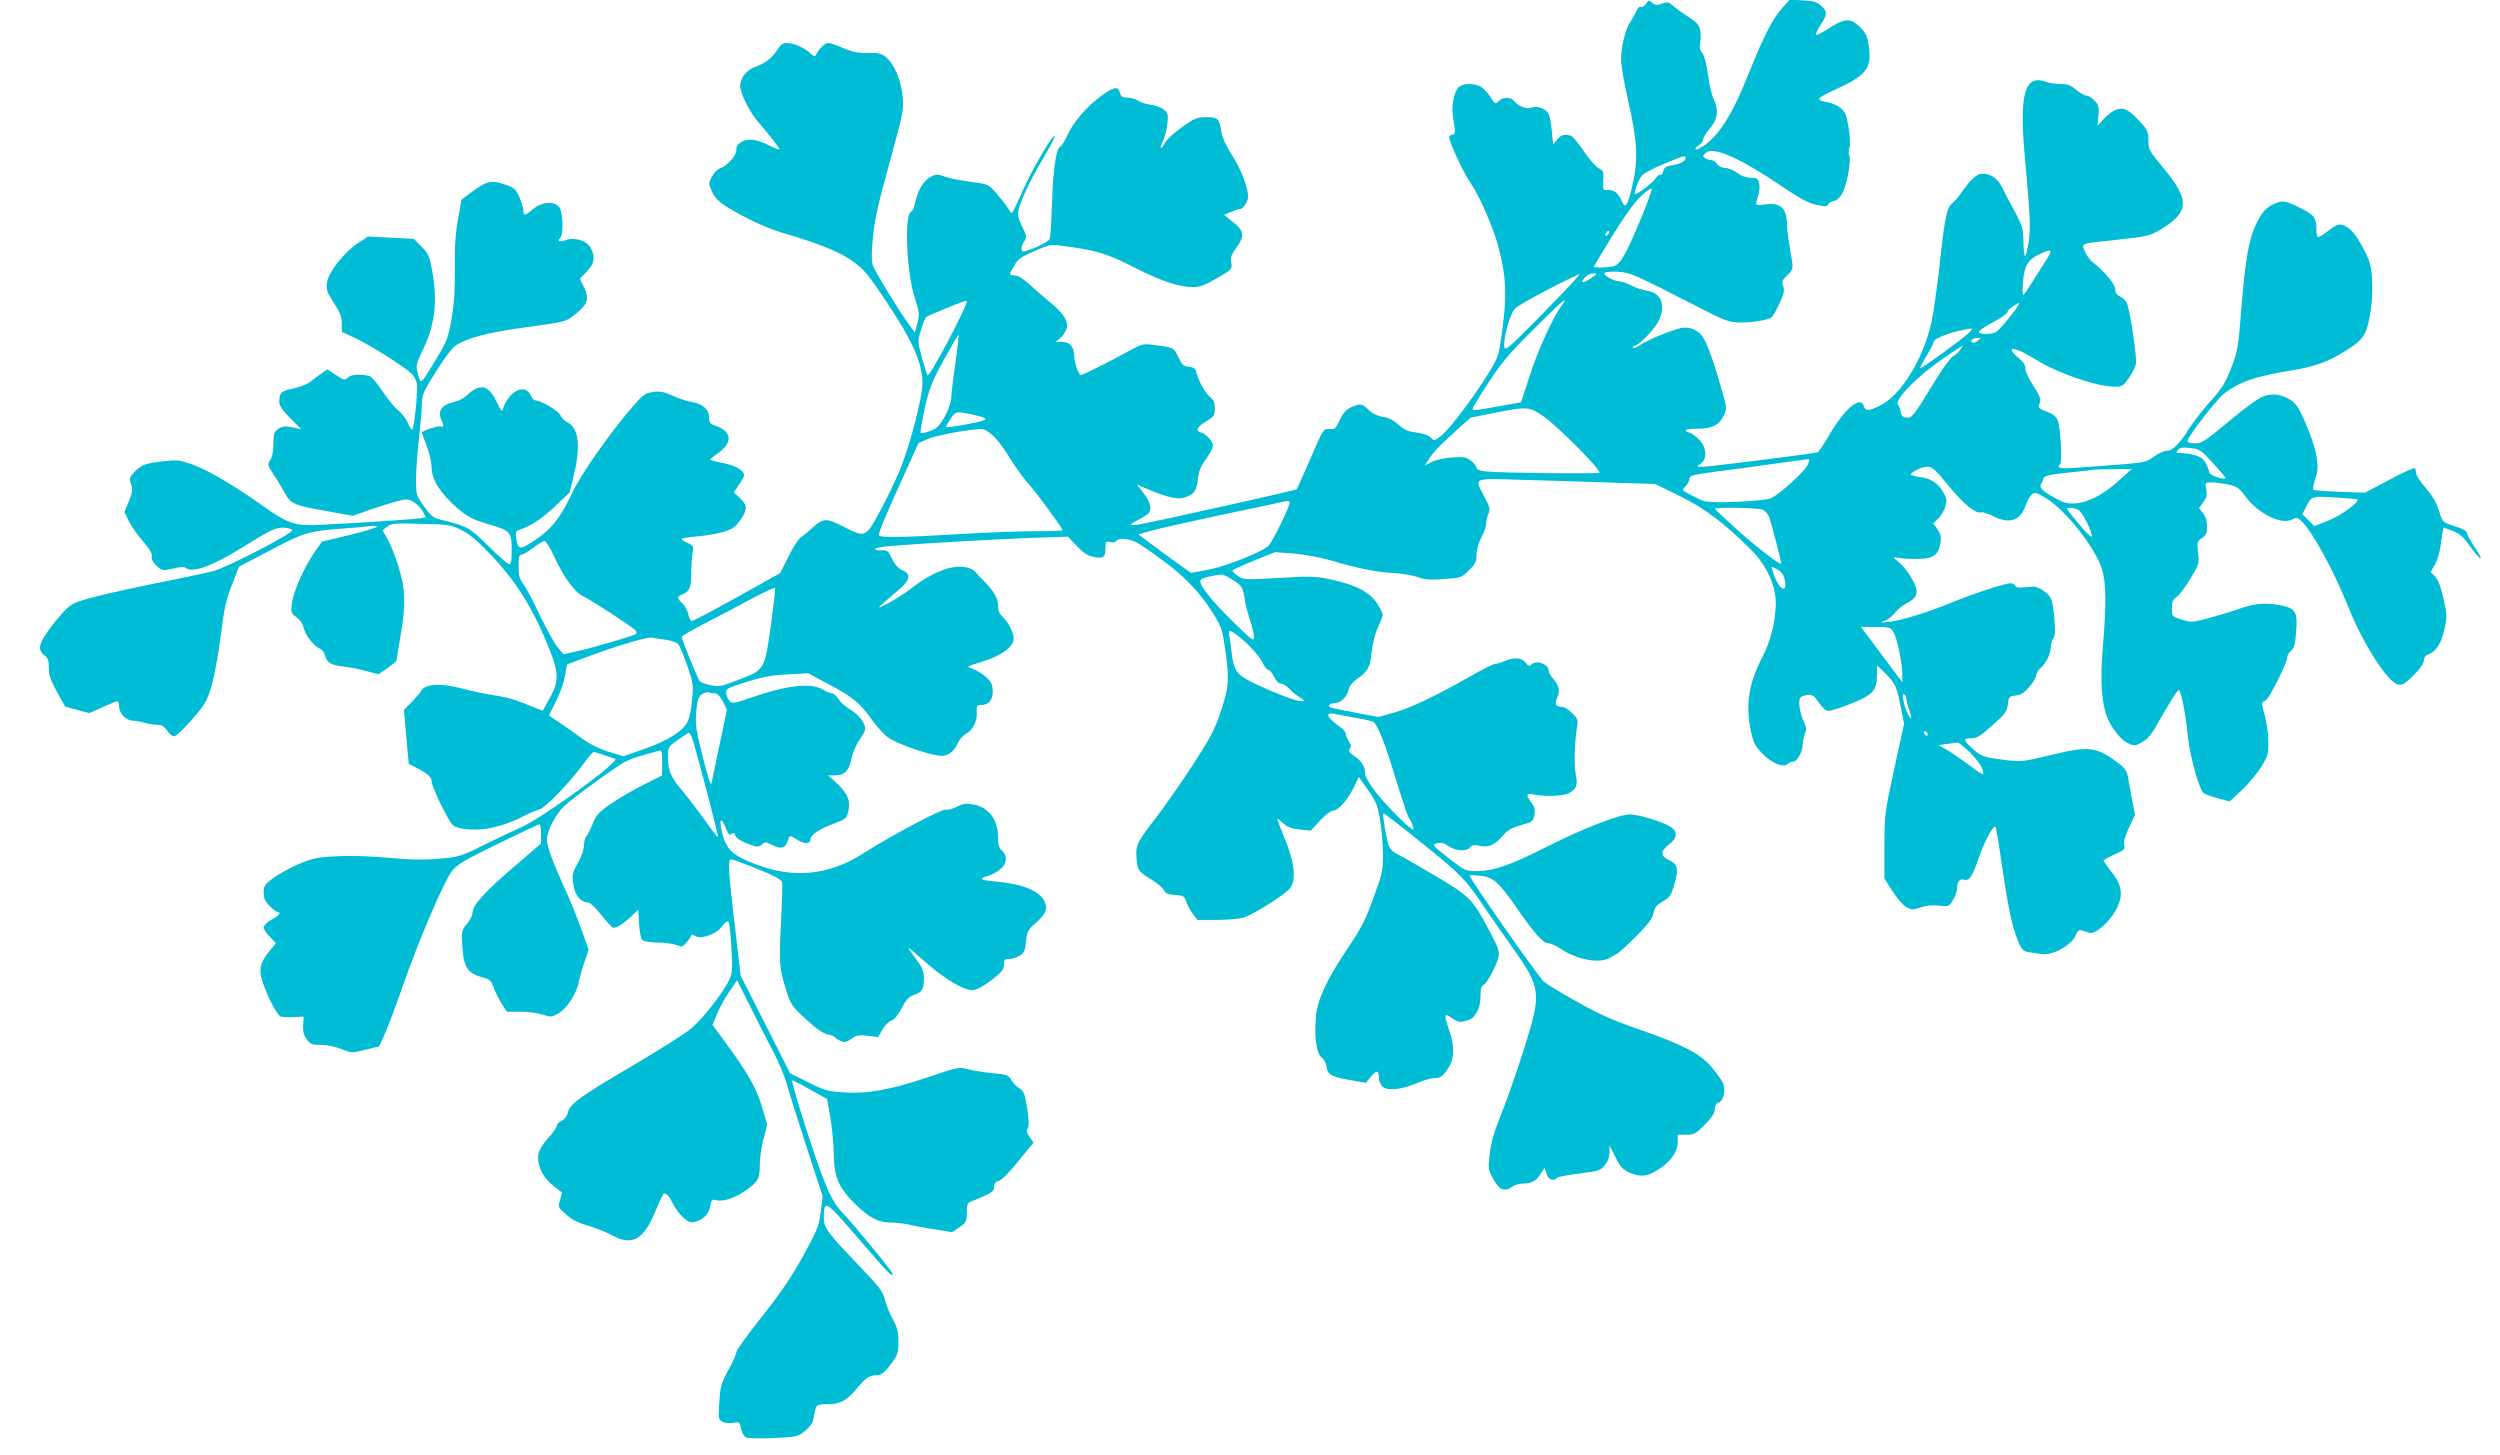 <?xml version="1.0" standalone="no"?>
<!DOCTYPE svg PUBLIC "-//W3C//DTD SVG 20010904//EN"
 "http://www.w3.org/TR/2001/REC-SVG-20010904/DTD/svg10.dtd">
<svg version="1.0" xmlns="http://www.w3.org/2000/svg"
 width="1280pt" height="745pt" viewBox="0 0 1280 745"
 preserveAspectRatio="xMidYMid meet">
<g transform="translate(0,745) scale(0.1,-0.1)"
fill="#00bcd4" stroke="none">
<path d="M8427 7430 c-9 -12 -20 -19 -26 -16 -6 4 -16 -5 -23 -21 -7 -15 -21
-41 -32 -57 -24 -36 -46 -125 -46 -192 0 -28 16 -120 35 -205 48 -205 53 -305
25 -429 -26 -115 -38 -134 -57 -89 -17 41 -41 59 -73 56 -23 -2 -24 0 -21 49
2 45 0 51 -23 62 -13 6 -47 44 -75 85 -27 41 -57 77 -66 81 -31 12 -54 6 -73
-19 l-20 -25 -7 73 c-3 39 -12 80 -19 89 -18 25 -57 37 -84 27 -25 -10 -68 7
-91 35 -18 21 -57 20 -78 -2 -17 -17 -19 -15 -45 26 -15 23 -39 47 -54 52 -40
16 -89 12 -107 -8 -24 -26 -37 -100 -27 -157 13 -72 12 -85 -5 -85 -8 0 -15
-5 -15 -12 0 -25 74 -185 108 -233 44 -63 113 -218 140 -315 46 -168 50 -267
17 -488 -12 -85 -19 -102 -67 -178 -80 -128 -200 -286 -240 -316 -34 -26 -36
-27 -52 -9 -11 12 -38 21 -72 26 -44 5 -64 14 -93 40 -25 23 -52 37 -82 41
-28 5 -54 17 -72 36 -33 32 -44 34 -91 12 -24 -12 -41 -31 -57 -65 -20 -44
-25 -48 -53 -46 -31 2 -31 1 -96 -150 -36 -83 -68 -154 -71 -158 -7 -6 -729
-167 -806 -180 -24 -4 -43 -4 -43 -1 0 3 19 15 43 27 23 12 45 27 49 33 16 23
7 56 -26 100 l-35 45 47 -20 c99 -43 161 -58 195 -47 51 17 64 34 70 94 4 41
14 66 41 103 20 27 36 57 36 68 0 23 -31 59 -60 68 -31 10 -23 28 25 57 41 25
45 31 45 67 0 30 -6 44 -24 58 -25 20 -59 81 -70 125 -5 21 -13 27 -39 30 -27
3 -35 10 -54 50 -25 50 -21 49 -136 63 -43 6 -55 2 -115 -31 -70 -40 -238
-124 -247 -124 -12 0 -35 63 -35 98 0 46 -23 72 -66 72 l-29 0 22 18 c12 9 27
30 33 46 14 37 -12 79 -83 138 -29 23 -75 64 -104 90 -34 31 -61 48 -77 48
-32 0 -32 1 -3 50 18 33 35 45 104 75 81 35 82 35 160 24 161 -22 213 -38 352
-109 140 -71 227 -100 302 -100 32 0 61 11 121 46 77 45 78 47 72 79 -5 26 0
41 25 75 46 64 43 87 -23 139 l-39 31 36 15 c20 8 40 15 45 15 17 0 42 37 42
62 0 49 -36 143 -83 215 -28 43 -49 90 -53 115 -11 71 -18 78 -77 78 -48 0
-61 -5 -125 -51 -40 -28 -79 -64 -88 -81 -8 -16 -18 -28 -20 -25 -3 3 2 20 11
37 9 18 19 56 22 86 5 48 3 56 -18 73 -13 10 -44 22 -69 25 -25 4 -54 13 -64
21 -11 8 -35 15 -53 15 -26 0 -34 5 -39 25 -9 36 -32 31 -100 -19 -75 -57
-138 -131 -170 -200 -13 -30 -30 -56 -38 -59 -19 -8 -35 -124 -40 -297 -3 -85
-8 -163 -11 -172 -6 -15 -65 -45 -122 -63 -18 -5 -23 -2 -23 12 0 10 7 28 15
39 13 19 12 26 -11 73 -19 37 -25 61 -20 82 10 50 64 164 127 268 32 54 59
105 59 112 0 29 -118 -172 -164 -278 -27 -62 -52 -113 -55 -113 -4 0 -14 12
-23 28 -9 15 -35 48 -57 73 -40 46 -41 46 -130 58 -49 6 -109 18 -132 26 -40
15 -46 14 -77 -2 -35 -19 -66 -74 -78 -138 -3 -18 -12 -36 -19 -38 -36 -15
-24 -316 20 -446 22 -70 24 -80 12 -125 l-13 -49 -37 51 c-51 71 -160 251
-176 288 -9 24 -10 57 -2 145 8 90 26 172 85 384 72 262 74 272 67 345 -9 85
-44 165 -87 199 -22 18 -40 21 -93 20 -51 -1 -79 5 -124 25 -32 14 -66 26 -77
26 -17 0 -53 -36 -63 -63 -3 -8 -15 -3 -33 14 -31 28 -82 49 -120 49 -15 0
-30 -12 -44 -35 -25 -40 -65 -71 -112 -87 -44 -15 -77 -55 -78 -96 0 -42 50
-141 99 -195 46 -52 101 -123 101 -131 0 -4 -21 4 -47 17 -67 34 -108 40 -144
22 -22 -12 -29 -23 -29 -44 0 -30 -49 -83 -88 -95 -10 -4 -27 -22 -37 -40 -18
-34 -18 -36 0 -76 13 -30 34 -52 72 -76 86 -55 203 -110 283 -134 195 -58 299
-99 365 -147 59 -42 80 -67 177 -213 132 -197 183 -316 181 -416 -2 -74 -58
-292 -111 -429 -22 -55 -69 -154 -105 -220 -76 -140 -75 -140 -193 -79 -82 42
-101 41 -154 -8 -19 -18 -46 -40 -58 -48 -13 -8 -43 -53 -65 -100 l-42 -84
-220 -123 c-121 -67 -225 -122 -232 -123 -7 0 -15 15 -19 34 -3 19 -17 44 -30
57 -31 29 -30 34 6 49 32 13 40 38 39 115 0 22 3 61 6 86 7 44 6 46 -24 59
-17 7 -31 16 -31 20 0 4 33 10 74 13 40 3 101 13 134 22 51 15 65 24 91 60 39
55 39 79 -1 115 l-31 29 26 39 c15 21 27 43 27 48 0 26 -48 53 -113 64 -38 7
-65 16 -60 19 4 4 27 22 51 40 65 51 55 104 -26 132 -27 9 -32 16 -32 44 0 40
-34 69 -93 78 -21 3 -63 17 -93 31 -44 20 -64 24 -100 19 -39 -5 -51 -13 -98
-67 -123 -142 -268 -348 -316 -449 -59 -126 -105 -185 -193 -244 -75 -50 -84
-49 -94 10 -4 30 -2 38 13 43 63 21 114 55 183 119 l78 74 21 88 c36 145 25
241 -30 269 -16 8 -34 26 -40 40 -10 22 -100 74 -128 74 -6 0 -16 11 -22 25
-29 65 -114 23 -143 -69 -5 -16 -10 -10 -29 30 -31 66 -57 88 -94 79 -16 -3
-42 -19 -57 -35 -17 -18 -46 -33 -77 -40 -57 -14 -78 -46 -59 -88 15 -32 14
-42 -5 -35 -12 4 -94 -23 -94 -32 0 -2 11 -33 25 -69 14 -37 25 -87 25 -112 0
-60 47 -133 132 -206 56 -47 78 -58 162 -83 112 -33 116 -37 116 -141 0 -43
-4 -64 -12 -64 -6 0 -55 42 -107 94 -100 98 -108 102 -248 136 -35 9 -49 20
-82 68 -40 55 -41 59 -41 137 0 44 7 139 15 210 8 72 15 152 15 179 0 42 8 62
70 160 38 62 82 121 98 133 56 41 163 70 369 98 199 27 202 28 246 64 66 52
76 81 48 138 l-22 46 35 36 c40 41 45 74 21 121 -19 37 -81 57 -128 41 -34
-12 -47 -7 -29 11 18 18 15 129 -4 156 -24 34 -89 30 -134 -8 -41 -35 -50 -37
-50 -9 0 11 -9 42 -20 68 -18 41 -27 50 -68 64 -73 26 -97 22 -167 -29 l-62
-46 -18 -101 c-13 -73 -18 -145 -16 -252 1 -108 -4 -180 -17 -257 -17 -97 -24
-116 -75 -200 -87 -143 -81 -139 -97 -84 -12 45 -12 48 28 131 57 119 72 237
48 380 -16 93 -20 103 -57 141 l-40 41 -117 6 -117 6 -47 -30 c-72 -46 -155
-150 -163 -202 -6 -39 -3 -50 34 -107 32 -49 41 -73 41 -106 l0 -43 73 -34
c72 -34 241 -140 283 -179 12 -11 25 -34 28 -51 7 -35 -14 -237 -24 -237 -4 0
-15 17 -24 39 -10 21 -31 48 -47 60 -16 12 -51 55 -79 95 -27 41 -58 77 -67
80 -44 12 -92 10 -110 -6 -18 -16 -21 -16 -63 12 l-44 29 -30 -21 c-17 -12
-43 -31 -57 -43 -15 -12 -54 -27 -87 -34 -62 -12 -72 -21 -72 -69 0 -19 16
-43 56 -83 l57 -57 -46 10 c-37 8 -50 6 -71 -7 -23 -15 -26 -24 -26 -77 0 -37
-6 -68 -16 -83 -16 -24 -15 -27 19 -78 19 -28 45 -72 58 -96 28 -52 49 -60
230 -91 l116 -21 84 30 c46 16 110 36 141 44 52 14 59 13 87 -4 16 -10 37 -32
46 -48 l15 -30 -32 -5 c-32 -5 -273 -21 -503 -33 -136 -7 -169 4 -305 101
-138 98 -275 179 -355 208 -62 22 -78 24 -140 17 -101 -11 -119 -17 -154 -53
-29 -30 -30 -35 -20 -64 9 -27 8 -41 -11 -88 l-23 -56 22 -45 c12 -25 45 -72
73 -104 35 -41 49 -64 45 -78 -3 -13 5 -29 24 -47 28 -27 30 -27 84 -15 39 9
60 10 69 2 32 -26 138 13 290 108 140 88 172 103 213 99 20 -2 38 -7 39 -13 5
-15 -332 -190 -401 -208 -33 -9 -172 -39 -310 -66 -137 -28 -288 -62 -335 -76
-77 -22 -90 -30 -133 -77 -27 -29 -64 -77 -83 -106 -38 -57 -38 -85 -3 -110
14 -10 19 -26 19 -61 0 -38 9 -64 42 -124 l42 -75 62 -17 61 -16 68 30 c37 17
72 31 76 31 5 0 9 -13 9 -28 0 -35 37 -72 71 -72 13 0 40 -5 59 -11 19 -6 49
-10 65 -10 23 0 35 -7 50 -29 11 -17 28 -30 37 -30 9 0 50 39 91 86 67 77 77
94 100 172 14 48 36 164 47 257 18 141 28 186 58 262 l36 92 163 85 c174 92
188 96 383 111 47 3 102 8 122 11 21 3 38 2 38 -3 0 -4 -63 -23 -140 -42
l-141 -34 -36 -51 c-52 -72 -110 -202 -118 -262 -7 -49 -6 -53 23 -74 17 -12
33 -35 36 -52 7 -37 53 -97 82 -108 13 -5 25 -21 29 -38 7 -34 33 -49 95 -55
25 -2 75 -12 111 -22 l67 -17 46 31 c25 18 46 35 46 39 0 4 9 59 20 122 29
166 26 245 -10 360 -16 52 -41 115 -56 140 l-25 45 23 18 c20 17 38 19 173 15
140 -3 154 -5 206 -31 38 -18 83 -55 140 -115 141 -146 227 -283 313 -498 48
-121 48 -165 0 -249 l-35 -64 -47 18 c-26 11 -65 26 -87 34 -22 9 -74 21 -115
27 -41 6 -116 22 -165 35 -104 28 -189 24 -208 -11 -6 -11 -28 -37 -50 -59
l-39 -40 6 -65 c3 -36 9 -98 12 -138 l7 -73 41 -21 c53 -26 76 -47 76 -68 0
-28 85 -203 108 -224 15 -13 42 -20 89 -23 78 -6 179 19 273 68 30 15 67 31
83 35 29 7 163 147 231 242 21 28 41 52 46 52 6 0 54 -16 109 -35 30 -11 -360
-295 -479 -350 -47 -21 -138 -64 -202 -96 -111 -55 -121 -57 -225 -66 -79 -7
-147 -5 -253 5 -84 8 -193 12 -260 8 -103 -4 -125 -9 -198 -39 -45 -19 -104
-52 -132 -72 -45 -33 -50 -41 -50 -75 0 -30 7 -46 31 -69 17 -17 35 -31 40
-31 21 0 7 -18 -31 -39 -22 -12 -40 -30 -40 -39 0 -9 14 -31 32 -49 l31 -32
-36 -44 c-51 -62 -55 -101 -22 -184 28 -71 62 -133 79 -146 6 -4 36 -6 66 -5
l55 3 -3 -43 c-2 -31 3 -51 18 -73 19 -26 27 -29 74 -29 32 0 74 -9 104 -21
50 -21 52 -21 123 -4 l71 18 27 61 c16 33 56 142 91 241 81 234 214 545 254
595 26 34 64 56 236 140 113 55 208 100 213 100 4 0 7 -22 7 -50 l0 -49 -129
-111 c-154 -131 -221 -204 -221 -240 0 -14 -13 -41 -29 -60 -28 -34 -29 -38
-24 -115 7 -110 27 -139 107 -160 33 -9 41 -17 53 -49 7 -21 25 -58 40 -82
l28 -44 71 0 c39 0 90 -7 114 -15 39 -14 44 -13 80 7 44 26 94 103 104 163 4
22 17 67 29 101 l21 61 -39 109 c-21 60 -59 152 -83 204 -59 129 -92 217 -92
250 0 44 45 132 87 171 45 43 274 210 318 231 17 9 57 23 90 32 33 10 68 19
78 22 15 5 17 -2 17 -60 l0 -66 -97 -49 c-54 -27 -129 -71 -167 -98 -60 -41
-73 -56 -91 -100 -12 -29 -26 -58 -33 -65 -7 -7 -12 -28 -12 -47 0 -20 -13
-57 -31 -89 -28 -49 -30 -61 -24 -108 7 -56 37 -94 75 -94 10 0 41 -29 69 -65
28 -36 56 -65 62 -65 19 0 53 22 90 57 l37 35 4 -71 c2 -39 9 -76 16 -83 8 -8
40 -13 80 -14 37 0 80 -6 97 -13 28 -11 31 -10 52 16 13 15 23 31 23 36 0 4 8
2 19 -5 31 -19 107 8 138 49 18 23 29 30 34 22 4 -7 10 -67 14 -133 6 -97 4
-128 -8 -156 -27 -63 -133 -200 -197 -255 -35 -29 -174 -117 -309 -196 -261
-153 -315 -192 -324 -237 -4 -17 -16 -33 -31 -40 -14 -6 -26 -19 -26 -27 0 -9
-20 -37 -44 -63 -24 -26 -46 -61 -49 -79 -10 -53 19 -118 71 -160 26 -21 48
-38 49 -38 1 -1 -3 -18 -9 -39 -12 -37 -11 -38 33 -76 31 -27 64 -43 109 -55
36 -10 88 -31 116 -46 109 -61 167 -31 229 118 21 51 41 93 44 93 15 -1 31
-19 45 -50 8 -19 30 -50 49 -69 29 -27 40 -32 64 -27 43 10 73 41 80 81 5 32
8 36 30 30 36 -9 99 12 154 52 62 44 69 58 69 130 0 32 9 91 19 131 l19 74
-28 95 c-30 98 -72 171 -197 341 l-55 74 23 56 c13 32 41 83 63 115 l40 58 69
-138 c38 -76 90 -179 117 -229 26 -50 58 -126 70 -170 12 -43 58 -189 102
-324 l80 -245 -10 -81 c-10 -75 -18 -94 -93 -230 -61 -110 -117 -191 -211
-309 -70 -88 -128 -168 -128 -178 0 -10 -18 -51 -41 -92 -36 -66 -41 -83 -46
-163 -5 -85 -5 -90 16 -101 12 -7 36 -9 55 -6 32 6 34 5 40 -29 4 -19 14 -40
24 -45 10 -6 69 -7 142 -4 121 6 126 7 162 37 26 21 40 42 44 66 12 70 11 70
67 70 71 1 98 16 153 80 50 59 64 68 106 69 21 1 37 14 68 54 37 50 40 59 40
117 0 51 -6 73 -28 114 -16 28 -34 73 -41 100 -10 42 -27 65 -115 157 -179
187 -198 211 -198 263 0 97 7 93 177 -105 153 -178 175 -201 175 -181 0 11
-192 245 -260 317 -36 39 -57 76 -93 166 -43 106 -168 499 -161 508 1 1 42
-19 91 -47 l88 -49 17 -99 c9 -55 17 -138 17 -186 1 -115 26 -171 112 -255 73
-70 117 -93 186 -93 26 0 66 -5 88 -10 22 -6 81 -17 130 -24 l90 -15 38 26
c34 24 37 29 37 75 0 37 4 50 18 55 9 3 41 16 70 29 42 19 52 27 52 47 0 18 7
27 24 31 13 3 56 45 100 101 l78 95 -20 28 c-15 21 -18 32 -10 45 7 13 6 46
-3 103 -12 74 -17 88 -39 101 -14 8 -33 27 -42 43 -15 26 -22 29 -94 35 -44 4
-100 13 -126 20 -46 13 -50 13 -205 -40 -194 -65 -315 -87 -436 -78 -78 5 -98
11 -180 52 l-92 46 -126 250 -127 250 -25 215 c-37 311 -42 380 -25 380 16 0
177 -63 225 -88 18 -9 35 -22 37 -28 3 -7 0 -99 -5 -206 -11 -213 -10 -232 26
-347 24 -75 30 -84 102 -150 51 -47 88 -73 110 -77 18 -3 36 -11 39 -16 3 -5
17 -13 30 -19 20 -7 31 -4 54 13 24 18 37 20 83 15 l53 -7 22 39 c12 21 32 41
45 45 14 3 33 27 53 63 23 45 38 61 63 69 42 14 51 28 51 85 0 38 -7 55 -40
99 -22 29 -40 55 -40 58 0 2 42 -33 93 -78 96 -84 191 -140 237 -140 17 0 52
19 94 50 55 43 66 55 66 80 0 26 4 30 26 30 14 0 38 7 54 16 23 14 28 25 33
73 5 49 10 60 45 91 55 48 67 74 52 110 -24 58 -111 94 -255 107 -75 6 -88 15
-38 28 16 3 43 18 60 31 39 29 44 71 13 99 -15 13 -20 31 -20 68 0 90 -47 153
-125 168 -38 7 -53 5 -87 -12 -22 -11 -47 -18 -55 -14 -18 6 -278 -132 -421
-223 -176 -114 -359 -132 -553 -57 -119 45 -150 75 -172 163 -17 70 -5 83 19
22 13 -31 19 -38 29 -30 10 8 15 6 19 -7 6 -17 37 -35 96 -54 17 -6 29 -4 41
7 15 14 20 14 48 0 47 -25 70 -21 82 14 6 17 13 30 14 30 2 0 20 -9 40 -21 37
-22 65 -20 65 5 0 21 48 53 122 80 60 23 63 26 72 65 11 53 -4 89 -60 141
l-44 40 33 0 c51 0 74 23 87 87 7 31 25 74 41 96 16 22 29 46 29 54 0 31 -33
74 -75 99 -25 14 -53 39 -62 55 -10 16 -24 29 -33 29 -8 0 -30 9 -48 20 -58
36 -189 21 -369 -43 -82 -28 -94 -30 -107 -17 -8 8 -16 26 -18 40 -3 23 4 26
102 58 81 26 129 35 211 39 l106 6 109 -58 c122 -65 156 -93 219 -181 24 -33
59 -72 78 -87 48 -36 223 -97 280 -97 32 0 65 26 81 65 8 19 28 41 44 49 34
18 57 67 53 113 -2 29 1 33 21 33 41 1 62 26 61 73 -2 35 -8 47 -37 73 -20 17
-51 35 -68 41 -32 9 -31 10 54 36 95 30 158 76 158 117 0 31 -26 83 -56 111
-17 16 -24 33 -24 59 0 37 -21 73 -75 128 -17 16 -36 37 -42 45 -7 9 -29 19
-50 23 -72 14 -175 -28 -285 -114 -26 -20 -75 -52 -110 -70 -70 -37 -70 -37
50 65 62 52 69 84 23 103 -20 8 -38 28 -53 58 -21 43 -26 47 -55 44 -18 -1
-33 2 -33 7 0 5 33 12 73 15 152 13 540 35 724 42 l191 6 44 -46 c30 -33 55
-50 82 -56 54 -12 66 -5 66 41 0 37 2 39 24 33 13 -3 27 -1 30 5 13 21 80 12
121 -15 202 -135 295 -223 382 -364 37 -59 42 -76 58 -188 20 -145 17 -183
-29 -318 -27 -80 -54 -130 -141 -264 -59 -90 -142 -209 -185 -265 -95 -123
-103 -139 -102 -190 3 -77 10 -88 72 -125 32 -19 63 -45 69 -57 8 -17 20 -23
57 -25 43 -3 48 -6 57 -33 5 -16 20 -45 34 -63 l24 -32 97 0 c53 0 115 5 137
11 22 6 86 41 142 77 86 57 103 72 112 103 15 48 -1 129 -45 235 -19 46 -34
86 -34 90 0 4 13 -5 29 -20 22 -21 42 -29 85 -33 l57 -6 48 52 c28 30 56 51
68 51 26 0 75 57 107 124 l23 48 48 -68 c43 -62 49 -79 62 -159 8 -49 14 -128
14 -175 0 -77 -5 -98 -50 -220 -39 -108 -64 -157 -124 -245 -113 -167 -163
-273 -170 -365 -8 -104 4 -187 31 -206 12 -8 22 -28 24 -46 4 -40 26 -52 127
-69 l74 -13 27 32 c29 35 40 33 40 -8 0 -15 9 -35 19 -44 25 -23 102 -14 180
20 29 13 68 24 86 24 27 0 39 7 64 42 38 51 41 115 11 203 -28 82 -27 91 12
63 18 -12 40 -22 48 -20 49 9 60 15 79 46 14 22 21 50 21 84 0 39 4 54 18 61
10 5 33 42 51 81 38 82 39 77 -37 220 -73 136 -93 156 -274 262 -90 53 -175
102 -190 108 -15 7 -31 24 -37 39 -12 29 -34 161 -28 167 2 2 92 -67 199 -154
197 -158 219 -180 318 -327 30 -44 91 -132 136 -195 158 -223 159 -238 64
-540 -34 -106 -80 -239 -102 -294 -51 -127 -65 -175 -73 -253 -6 -56 -4 -66
22 -112 30 -55 58 -65 97 -36 11 8 35 15 54 15 43 0 69 14 91 51 l19 30 10
-30 c8 -21 18 -31 31 -31 12 0 21 4 21 9 0 4 50 14 111 22 102 12 112 15 135
42 15 18 24 42 25 65 l0 37 24 -48 c32 -64 42 -75 83 -93 45 -18 76 -18 115 2
79 41 127 100 127 157 l0 37 44 0 c40 0 49 5 95 52 36 37 51 60 51 79 0 19 6
30 20 34 25 8 37 67 21 102 -7 14 -33 50 -58 80 -59 69 -147 115 -378 195
-130 45 -204 78 -314 141 -80 44 -155 90 -167 102 -30 26 -386 536 -380 543 3
2 29 1 59 -2 64 -8 92 -33 187 -171 90 -129 131 -174 158 -175 13 0 42 -13 65
-29 79 -54 196 -76 247 -46 14 8 32 18 40 22 8 4 52 44 97 89 62 62 83 90 89
118 5 29 15 42 48 61 36 21 43 31 59 89 23 77 17 102 -29 123 -44 21 -43 45 1
79 43 32 46 66 9 90 -40 27 -164 64 -211 64 -54 0 -248 -76 -435 -171 -173
-88 -262 -119 -344 -119 -61 0 -63 1 -148 67 -84 66 -86 68 -59 75 20 6 35 3
53 -10 38 -29 95 -34 115 -12 13 14 23 16 52 9 45 -10 79 6 120 55 21 25 43
38 90 51 59 16 63 20 69 52 5 27 2 41 -15 63 -30 41 -27 51 12 42 52 -11 152
-8 178 6 40 21 49 43 37 96 -10 46 -6 172 7 247 6 31 3 40 -25 67 -17 18 -39
32 -48 32 -36 0 -45 15 -30 46 17 34 11 63 -19 98 -13 15 -23 32 -23 40 0 35
-63 59 -89 34 -10 -11 -16 -9 -31 10 -21 26 -56 28 -107 7 -19 -8 -42 -15 -51
-15 -8 0 -65 -29 -126 -64 -176 -100 -305 -162 -390 -185 l-79 -22 -111 21
c-61 12 -119 23 -129 26 -23 7 -12 24 17 24 30 0 63 32 71 69 4 18 20 39 45
56 54 38 66 60 73 138 4 41 17 92 32 124 14 31 25 60 25 66 0 5 -12 30 -27 54
-37 59 -105 96 -225 123 -91 20 -107 21 -279 11 -176 -10 -183 -9 -211 10 -15
11 -28 23 -28 27 0 4 49 27 109 51 l109 44 94 -7 c53 -4 136 -19 194 -36 139
-41 234 -60 323 -64 42 -3 96 -12 121 -21 35 -13 64 -15 133 -10 86 6 90 7
128 45 33 32 39 45 39 80 0 24 10 61 26 91 14 28 24 58 23 67 -1 9 4 31 10 47
12 27 10 36 -18 90 -53 100 -62 96 167 89 108 -3 312 -9 452 -14 l255 -8 122
-60 c128 -62 226 -136 364 -272 86 -85 134 -191 131 -288 -3 -92 -28 -188 -68
-265 -71 -136 -88 -245 -59 -382 13 -60 21 -75 61 -116 48 -49 106 -71 127
-50 6 6 18 11 27 11 21 0 50 51 50 89 0 16 5 41 11 55 10 20 8 32 -6 62 -20
43 -29 104 -18 121 5 6 21 13 37 15 25 3 34 -3 58 -39 19 -27 37 -43 50 -43
11 0 62 16 112 36 114 45 136 68 136 144 l0 54 45 -44 c49 -48 58 -69 79 -180
l15 -75 -50 -230 c-49 -223 -50 -235 -51 -396 l0 -166 40 -64 c22 -35 54 -72
71 -82 28 -16 34 -17 75 -3 29 10 62 13 95 9 48 -5 50 -5 70 28 12 19 21 45
21 59 0 36 14 53 37 46 26 -8 41 15 77 119 27 79 73 162 83 152 3 -3 18 -93
33 -199 33 -223 52 -311 82 -385 19 -46 26 -53 55 -58 18 -3 49 -7 68 -10 52
-9 151 46 171 93 11 27 18 33 34 28 11 -3 28 -9 38 -12 29 -9 101 53 135 116
40 73 34 127 -24 198 -21 28 -39 53 -39 56 0 3 25 17 56 31 50 22 56 27 50 49
-4 16 4 46 25 89 l30 65 -15 79 c-8 43 -17 95 -21 115 -4 27 -16 45 -43 66
-115 89 -152 94 -344 48 -157 -38 -157 -38 -268 -24 -85 11 -102 18 -147 61
-42 39 -41 47 1 47 27 0 47 12 107 66 65 58 75 71 79 107 5 39 7 42 40 46 26
2 44 14 69 43 19 21 35 48 36 60 1 11 11 28 22 37 27 21 53 73 53 108 0 15 6
35 13 45 10 12 11 38 5 102 -8 100 -16 117 -63 146 -28 17 -43 20 -81 14 -38
-5 -50 -3 -59 10 -11 15 -21 14 -111 -13 -55 -17 -142 -48 -194 -69 -131 -55
-276 -100 -341 -106 -46 -5 -49 -4 -22 4 17 6 41 24 53 40 12 17 39 39 60 50
47 24 60 45 50 80 -12 41 -55 105 -92 135 -23 18 -27 25 -13 21 11 -2 40 -6
65 -7 123 -5 153 10 165 80 5 33 2 46 -15 71 l-22 31 25 23 c13 12 30 39 36
59 10 30 9 41 -5 69 -24 48 -62 76 -114 84 -25 3 -49 9 -53 11 -16 9 47 43 79
43 28 0 41 -12 111 -97 76 -94 141 -147 169 -136 6 2 35 -8 64 -22 77 -39 135
-20 160 54 7 22 21 48 31 57 17 16 22 15 75 -17 98 -58 252 -254 286 -362 22
-71 23 -184 4 -409 -14 -160 -6 -277 23 -351 22 -55 73 -119 108 -133 31 -14
37 -13 72 7 29 16 50 42 86 108 58 103 96 163 102 157 12 -12 34 -124 43 -221
9 -98 51 -259 78 -302 4 -6 37 -19 73 -29 l65 -17 63 58 c34 32 78 86 99 119
34 56 37 66 36 134 -1 40 -9 100 -20 134 -14 48 -15 63 -6 66 19 6 27 18 77
115 25 49 45 98 45 109 0 11 9 27 20 36 16 13 21 34 26 92 8 103 -1 123 -66
138 -79 18 -139 15 -221 -14 -41 -14 -113 -36 -161 -49 -84 -22 -89 -23 -138
-7 -50 16 -50 16 -50 58 0 33 5 45 24 57 13 9 45 51 70 93 45 74 47 78 40 134
-6 55 -5 59 20 75 21 14 26 25 26 60 0 28 -7 51 -21 68 l-20 26 22 30 c17 23
20 37 15 65 -7 36 -7 36 28 36 19 0 58 -5 85 -11 44 -9 55 -17 87 -60 64 -88
185 -148 239 -119 22 12 28 11 46 -6 55 -49 164 -247 243 -443 74 -186 200
-382 252 -395 24 -6 34 0 81 46 33 33 53 61 53 75 0 15 8 27 23 32 40 16 65
54 82 127 15 67 15 75 -4 158 -13 59 -27 96 -42 113 l-24 24 21 37 c12 20 24
60 28 87 4 28 9 62 12 77 l5 27 46 -17 c36 -14 55 -30 90 -79 57 -80 77 -83
23 -4 -22 33 -40 66 -40 74 0 8 -25 21 -62 33 -60 19 -62 20 -78 71 -19 58
-31 79 -84 141 -20 24 -36 52 -36 61 0 10 -3 20 -6 24 -4 3 -63 -23 -131 -60
l-125 -66 -129 5 c-71 3 -132 7 -135 11 -3 3 1 28 10 55 13 39 15 61 7 113 -8
59 -64 203 -98 256 -24 37 -76 63 -124 63 -53 0 -82 -18 -245 -152 -103 -86
-123 -98 -156 -98 -24 0 -38 5 -38 13 0 18 145 207 183 238 70 58 158 90 307
115 149 24 207 42 290 90 116 68 135 91 154 199 11 59 14 120 11 178 -4 79 -9
97 -47 169 -41 80 -80 118 -121 118 -10 0 -38 -16 -61 -35 -24 -19 -46 -32
-49 -28 -4 3 -7 20 -7 37 0 61 -10 74 -82 111 -82 41 -97 42 -150 13 -31 -18
-48 -38 -73 -88 -41 -82 -59 -184 -80 -450 -15 -192 -19 -211 -52 -296 -29
-75 -47 -104 -108 -171 -39 -44 -88 -107 -108 -139 -44 -72 -85 -114 -113
-112 -11 1 -40 -12 -65 -29 -48 -34 -23 -31 -401 -58 -82 -6 -101 -2 -80 19
12 13 1 199 -14 228 -9 17 -29 32 -56 41 -27 9 -42 20 -39 28 2 8 5 21 8 29 2
9 -14 42 -36 75 -23 34 -41 72 -41 87 0 19 -11 36 -35 55 -19 15 -35 34 -35
41 0 16 50 -4 130 -53 113 -69 309 -135 399 -135 36 0 43 4 71 45 17 24 33 57
36 72 6 30 -30 271 -46 311 -5 12 -21 27 -35 34 -17 8 -25 19 -25 37 0 26 -57
94 -113 136 -15 11 -34 37 -42 57 -18 45 -34 39 179 62 132 14 155 20 200 46
157 92 161 154 21 322 -71 85 -75 92 -75 139 0 42 -5 54 -37 89 -60 67 -85 81
-124 70 -19 -6 -49 -27 -67 -48 l-33 -37 5 52 c4 44 2 55 -19 77 -13 14 -32
26 -42 26 -10 1 -34 14 -53 30 -27 24 -44 30 -79 30 -24 0 -59 5 -76 11 -108
39 -136 -59 -109 -371 29 -315 31 -374 21 -447 -6 -40 -14 -73 -19 -73 -4 0
-8 33 -8 73 -1 66 -4 79 -46 157 -26 47 -55 103 -66 126 -21 42 -64 69 -103
64 -26 -2 -59 -33 -98 -90 -17 -25 -41 -53 -53 -62 -27 -22 -38 -77 -64 -323
-12 -104 -30 -233 -41 -285 -40 -185 -155 -372 -260 -425 -59 -30 -79 -31 -86
-5 -15 58 -99 -12 -179 -150 -25 -45 -52 -83 -58 -86 -18 -6 -554 -74 -588
-74 -32 0 -32 0 -10 16 34 24 30 84 -8 123 -17 16 -39 33 -50 36 -37 12 -20
20 43 20 74 0 110 19 134 70 16 33 15 38 -17 147 -42 147 -76 237 -98 261 -32
37 -74 48 -123 33 -72 -23 -146 -54 -189 -81 -22 -14 -40 -21 -40 -15 0 5 4
10 10 10 18 0 91 73 116 116 47 81 24 154 -52 165 -21 3 -58 15 -81 27 -23 12
-53 22 -65 22 -13 0 -36 9 -53 20 -25 16 -27 20 -12 26 10 3 42 4 71 2 55 -5
85 -18 391 -175 145 -75 166 -83 220 -84 61 -2 140 11 164 25 7 5 26 37 42 72
23 51 27 68 19 89 -9 23 -6 30 20 55 34 32 34 29 15 135 -8 44 -15 98 -15 120
-1 90 -32 120 -115 108 -43 -5 -47 -4 -42 13 15 50 19 76 13 99 -5 21 -12 25
-43 25 -23 0 -48 9 -69 25 -18 14 -45 25 -61 25 -17 0 -33 8 -41 20 -7 11 -20
20 -30 20 -9 0 -24 5 -32 10 -13 8 -13 11 2 26 37 37 171 -21 394 -172 89 -60
135 -85 174 -93 46 -10 55 -9 62 4 5 8 16 15 23 15 23 0 49 32 62 75 20 69 30
143 21 159 -4 8 -4 25 1 38 5 14 4 54 -4 103 -11 67 -17 82 -41 102 -16 13
-45 26 -64 29 -67 12 -63 20 36 65 155 70 186 107 174 209 -7 65 -19 89 -61
124 -39 34 -71 29 -147 -20 -30 -20 -58 -34 -63 -32 -5 2 5 23 21 48 37 55 37
70 5 100 -21 20 -39 25 -93 28 l-68 4 -36 -40 c-53 -58 -98 -147 -174 -337
-89 -224 -163 -336 -253 -385 -27 -14 -28 1 -1 18 11 7 20 19 20 28 0 9 16 34
35 57 40 46 46 96 19 149 -9 17 -22 73 -29 125 -8 59 -20 101 -30 113 -12 13
-15 27 -10 48 3 17 3 46 0 66 -6 29 -17 42 -64 72 -31 20 -66 46 -78 57 -19
17 -26 18 -54 8 -26 -9 -35 -8 -50 5 -16 14 -18 13 -32 -6z m203 -789 c0 -16
-26 -30 -67 -37 -33 -5 -43 -11 -47 -31 -4 -13 -10 -21 -15 -18 -5 2 -15 -5
-24 -18 -16 -25 -107 -93 -107 -80 0 28 23 83 42 99 13 11 57 34 98 51 110 46
120 49 120 34z m-224 -300 c-83 -199 -111 -248 -148 -255 -34 -7 -98 -8 -98
-2 0 2 43 73 95 158 62 101 113 172 147 204 28 26 53 44 55 38 2 -6 -21 -70
-51 -143z m-174 -93 c-7 -7 -12 -8 -12 -2 0 14 12 26 19 19 2 -3 -1 -11 -7
-17z m2238 -140 c-22 -35 -55 -86 -73 -115 -17 -29 -35 -53 -38 -53 -4 0 -4
30 -1 68 6 80 26 114 85 141 67 31 70 25 27 -41z m-2410 -95 c-18 -21 -105
-111 -193 -201 -149 -150 -162 -161 -165 -136 -5 42 28 163 53 192 17 20 200
119 334 180 1 1 -11 -15 -29 -35z m85 12 c-42 -29 -58 -26 -30 5 10 11 29 20
43 20 23 0 22 -2 -13 -25z m-152 -143 c-44 -60 -122 -233 -162 -359 -23 -73
-43 -133 -44 -133 -2 0 -52 -9 -112 -20 -122 -22 -135 -24 -135 -12 0 5 36 64
81 133 66 102 108 151 233 275 144 144 185 178 139 116z m-3043 24 c0 -28
-191 -389 -201 -378 -3 4 -16 45 -29 91 -22 83 -22 86 -4 143 9 33 22 62 28
66 14 9 189 81 199 81 4 1 7 -1 7 -3z m5384 -18 c-22 -38 -98 -129 -114 -138
-27 -14 -93 -13 -88 2 2 6 35 29 74 49 38 20 70 43 72 51 1 8 15 21 30 31 33
20 35 20 26 5z m-254 -143 c-32 -31 -244 -185 -248 -180 -2 2 12 31 32 63 20
33 36 65 36 71 0 15 59 40 130 57 77 17 77 17 50 -11z m-5189 -159 c-12 -80
-21 -160 -21 -177 0 -17 -15 -58 -32 -90 -27 -49 -40 -62 -76 -76 -23 -9 -45
-13 -48 -10 -3 3 6 58 20 123 23 104 35 135 98 251 40 72 74 130 76 129 2 -2
-6 -69 -17 -150z m5235 119 c-10 -8 -23 -12 -28 -9 -14 9 2 24 25 24 21 -1 21
-1 3 -15z m-90 -46 c-8 -12 -24 -27 -36 -33 -12 -6 -48 -54 -80 -106 -127
-207 -130 -211 -159 -208 -19 2 -27 10 -29 28 -2 14 -8 31 -14 37 -21 26 100
149 243 246 45 31 85 57 87 57 2 0 -4 -10 -12 -21z m-2133 -341 c69 -47 287
-266 287 -288 0 -7 -508 -2 -577 6 -35 3 -53 10 -53 19 0 7 -12 23 -27 35 -24
19 -37 22 -98 18 -40 -3 -85 -13 -104 -23 l-35 -18 18 29 c26 41 50 66 138
146 l78 70 137 27 c150 30 165 29 236 -21z m-2889 1 c34 -9 37 -13 22 -21 -17
-10 -187 -40 -193 -35 -1 2 9 20 23 41 25 37 28 38 68 32 22 -3 59 -11 80 -17z
m74 -103 c18 -17 56 -67 83 -112 27 -44 71 -105 98 -135 44 -49 171 -223 171
-234 0 -3 -66 -5 -147 -5 -82 0 -256 -7 -388 -15 -282 -17 -405 -19 -405 -5 0
17 34 99 120 289 l83 183 46 20 c50 22 253 57 286 50 11 -3 35 -19 53 -36z
m6243 -138 c37 -40 66 -74 64 -76 -9 -10 -77 13 -82 27 -18 59 -32 78 -71 89
-21 7 -54 12 -72 12 -29 0 -31 2 -19 16 10 13 24 15 64 10 47 -5 54 -10 116
-78z m-2078 -12 c-18 -34 -137 -142 -183 -166 -32 -17 -310 -29 -348 -15 -15
6 -46 20 -69 33 -43 22 -43 22 -23 42 11 11 20 28 20 39 0 16 16 20 133 36 72
9 206 27 297 40 91 12 171 23 178 24 9 1 8 -8 -5 -33z m1594 -78 c-112 -102
-226 -140 -300 -101 -82 42 -107 63 -98 81 5 9 12 24 14 33 4 13 30 19 124 29
65 6 125 13 133 15 8 1 56 3 105 3 l90 1 -68 -61z m1223 -95 c13 -12 -83 -82
-148 -108 l-73 -29 -30 31 -31 30 17 34 c31 60 28 59 148 52 62 -3 114 -8 117
-10z m-5486 -69 c-31 -70 -70 -144 -87 -166 -24 -30 -217 -107 -310 -125 l-89
-16 -61 43 c-34 24 -95 68 -135 99 l-74 55 64 18 c34 10 194 46 353 80 160 33
304 64 320 68 17 4 33 5 37 3 4 -2 -4 -28 -18 -59z m2439 17 c13 -5 29 -22 35
-38 10 -26 62 -224 62 -238 0 -14 -124 81 -227 174 -62 56 -113 104 -113 106
0 9 219 5 243 -4z m1619 -2 c20 -11 68 -106 68 -135 0 -8 -24 13 -53 48 -86
103 -83 98 -58 98 12 0 31 -5 43 -11z m-7806 -236 c48 -105 107 -186 150 -206
49 -24 260 -162 269 -176 4 -7 5 -15 2 -17 -8 -8 -230 -73 -305 -89 l-67 -15
-30 36 c-16 19 -56 92 -90 162 -33 70 -71 143 -85 161 -20 26 -25 44 -25 92 0
46 3 59 15 59 8 0 35 16 60 35 25 19 51 35 58 35 7 0 29 -34 48 -77z m6298
-105 c26 -100 -28 -72 -59 30 -7 23 -6 23 23 8 16 -8 32 -26 36 -38z m-2822
-17 c48 -31 52 -38 63 -110 4 -25 16 -69 26 -100 11 -30 19 -67 19 -82 0 -25
-9 -19 -108 79 -122 120 -181 197 -163 215 9 9 52 19 107 26 5 0 31 -12 56
-28z m-2361 -203 c-37 -266 -31 -256 -179 -312 -80 -31 -94 -33 -135 -24 -25
5 -50 15 -55 21 -10 13 -92 214 -92 226 0 5 57 38 128 74 70 36 177 92 237
125 61 32 111 55 113 51 2 -5 -6 -77 -17 -161z m5743 -63 c18 -28 46 -160 46
-219 l0 -39 -82 109 c-45 60 -92 124 -106 142 l-24 32 75 0 c69 0 76 -2 91
-25z m-3318 -52 c35 -32 74 -77 85 -100 11 -24 26 -43 33 -43 7 0 20 -16 29
-35 10 -21 24 -35 35 -35 10 0 29 -12 43 -26 13 -15 38 -35 54 -45 27 -17 28
-19 8 -19 -27 0 -119 34 -234 88 -97 45 -112 65 -124 167 -3 33 -9 70 -12 83
-8 36 13 26 83 -35z m-2964 11 c26 -4 54 -14 61 -23 8 -9 28 -58 46 -110 30
-86 32 -101 25 -170 -3 -42 -13 -92 -21 -111 -20 -50 -101 -102 -225 -145
l-106 -37 -73 22 c-49 15 -96 38 -139 69 -36 27 -87 63 -115 81 -27 18 -52 34
-53 36 -2 1 12 31 31 66 19 35 41 93 48 130 l12 66 101 38 c164 61 309 104
336 99 14 -3 46 -8 72 -11z m249 -274 c12 0 26 -15 40 -41 l21 -42 -37 -176
c-20 -97 -39 -187 -42 -201 -3 -17 -17 25 -45 135 -35 141 -39 168 -33 233 5
58 11 75 28 87 12 8 28 13 35 10 8 -3 22 -5 33 -5z m6099 -28 c1 -9 7 -35 15
-57 17 -47 12 -58 -8 -18 -19 38 -32 107 -18 98 6 -3 11 -14 11 -23z m-2817
-98 c43 -7 83 -16 88 -20 22 -13 61 -111 113 -285 31 -101 61 -191 66 -199 16
-24 31 -62 26 -67 -8 -8 -130 113 -188 186 -33 42 -58 84 -58 97 0 37 -18 68
-56 93 -27 19 -32 27 -23 37 9 11 7 20 -5 39 -9 13 -16 31 -16 39 0 8 -15 25
-32 37 -64 43 -77 75 -25 64 17 -3 67 -13 110 -21z m2927 -85 c0 -6 -4 -7 -10
-4 -5 3 -10 11 -10 16 0 6 5 7 10 4 6 -3 10 -11 10 -16z m-6329 -11 c12 -23
140 -510 135 -515 -1 -2 -36 43 -76 100 -41 56 -92 122 -113 147 -51 58 -67
97 -67 163 0 54 0 54 53 90 28 20 53 36 54 36 1 1 8 -9 14 -21z m6545 -80 c31
-30 58 -67 64 -86 10 -38 13 -39 -86 34 -39 28 -86 60 -105 70 l-34 19 45 6
c25 3 49 7 53 7 5 1 33 -22 63 -50z"/>
</g>
</svg>
